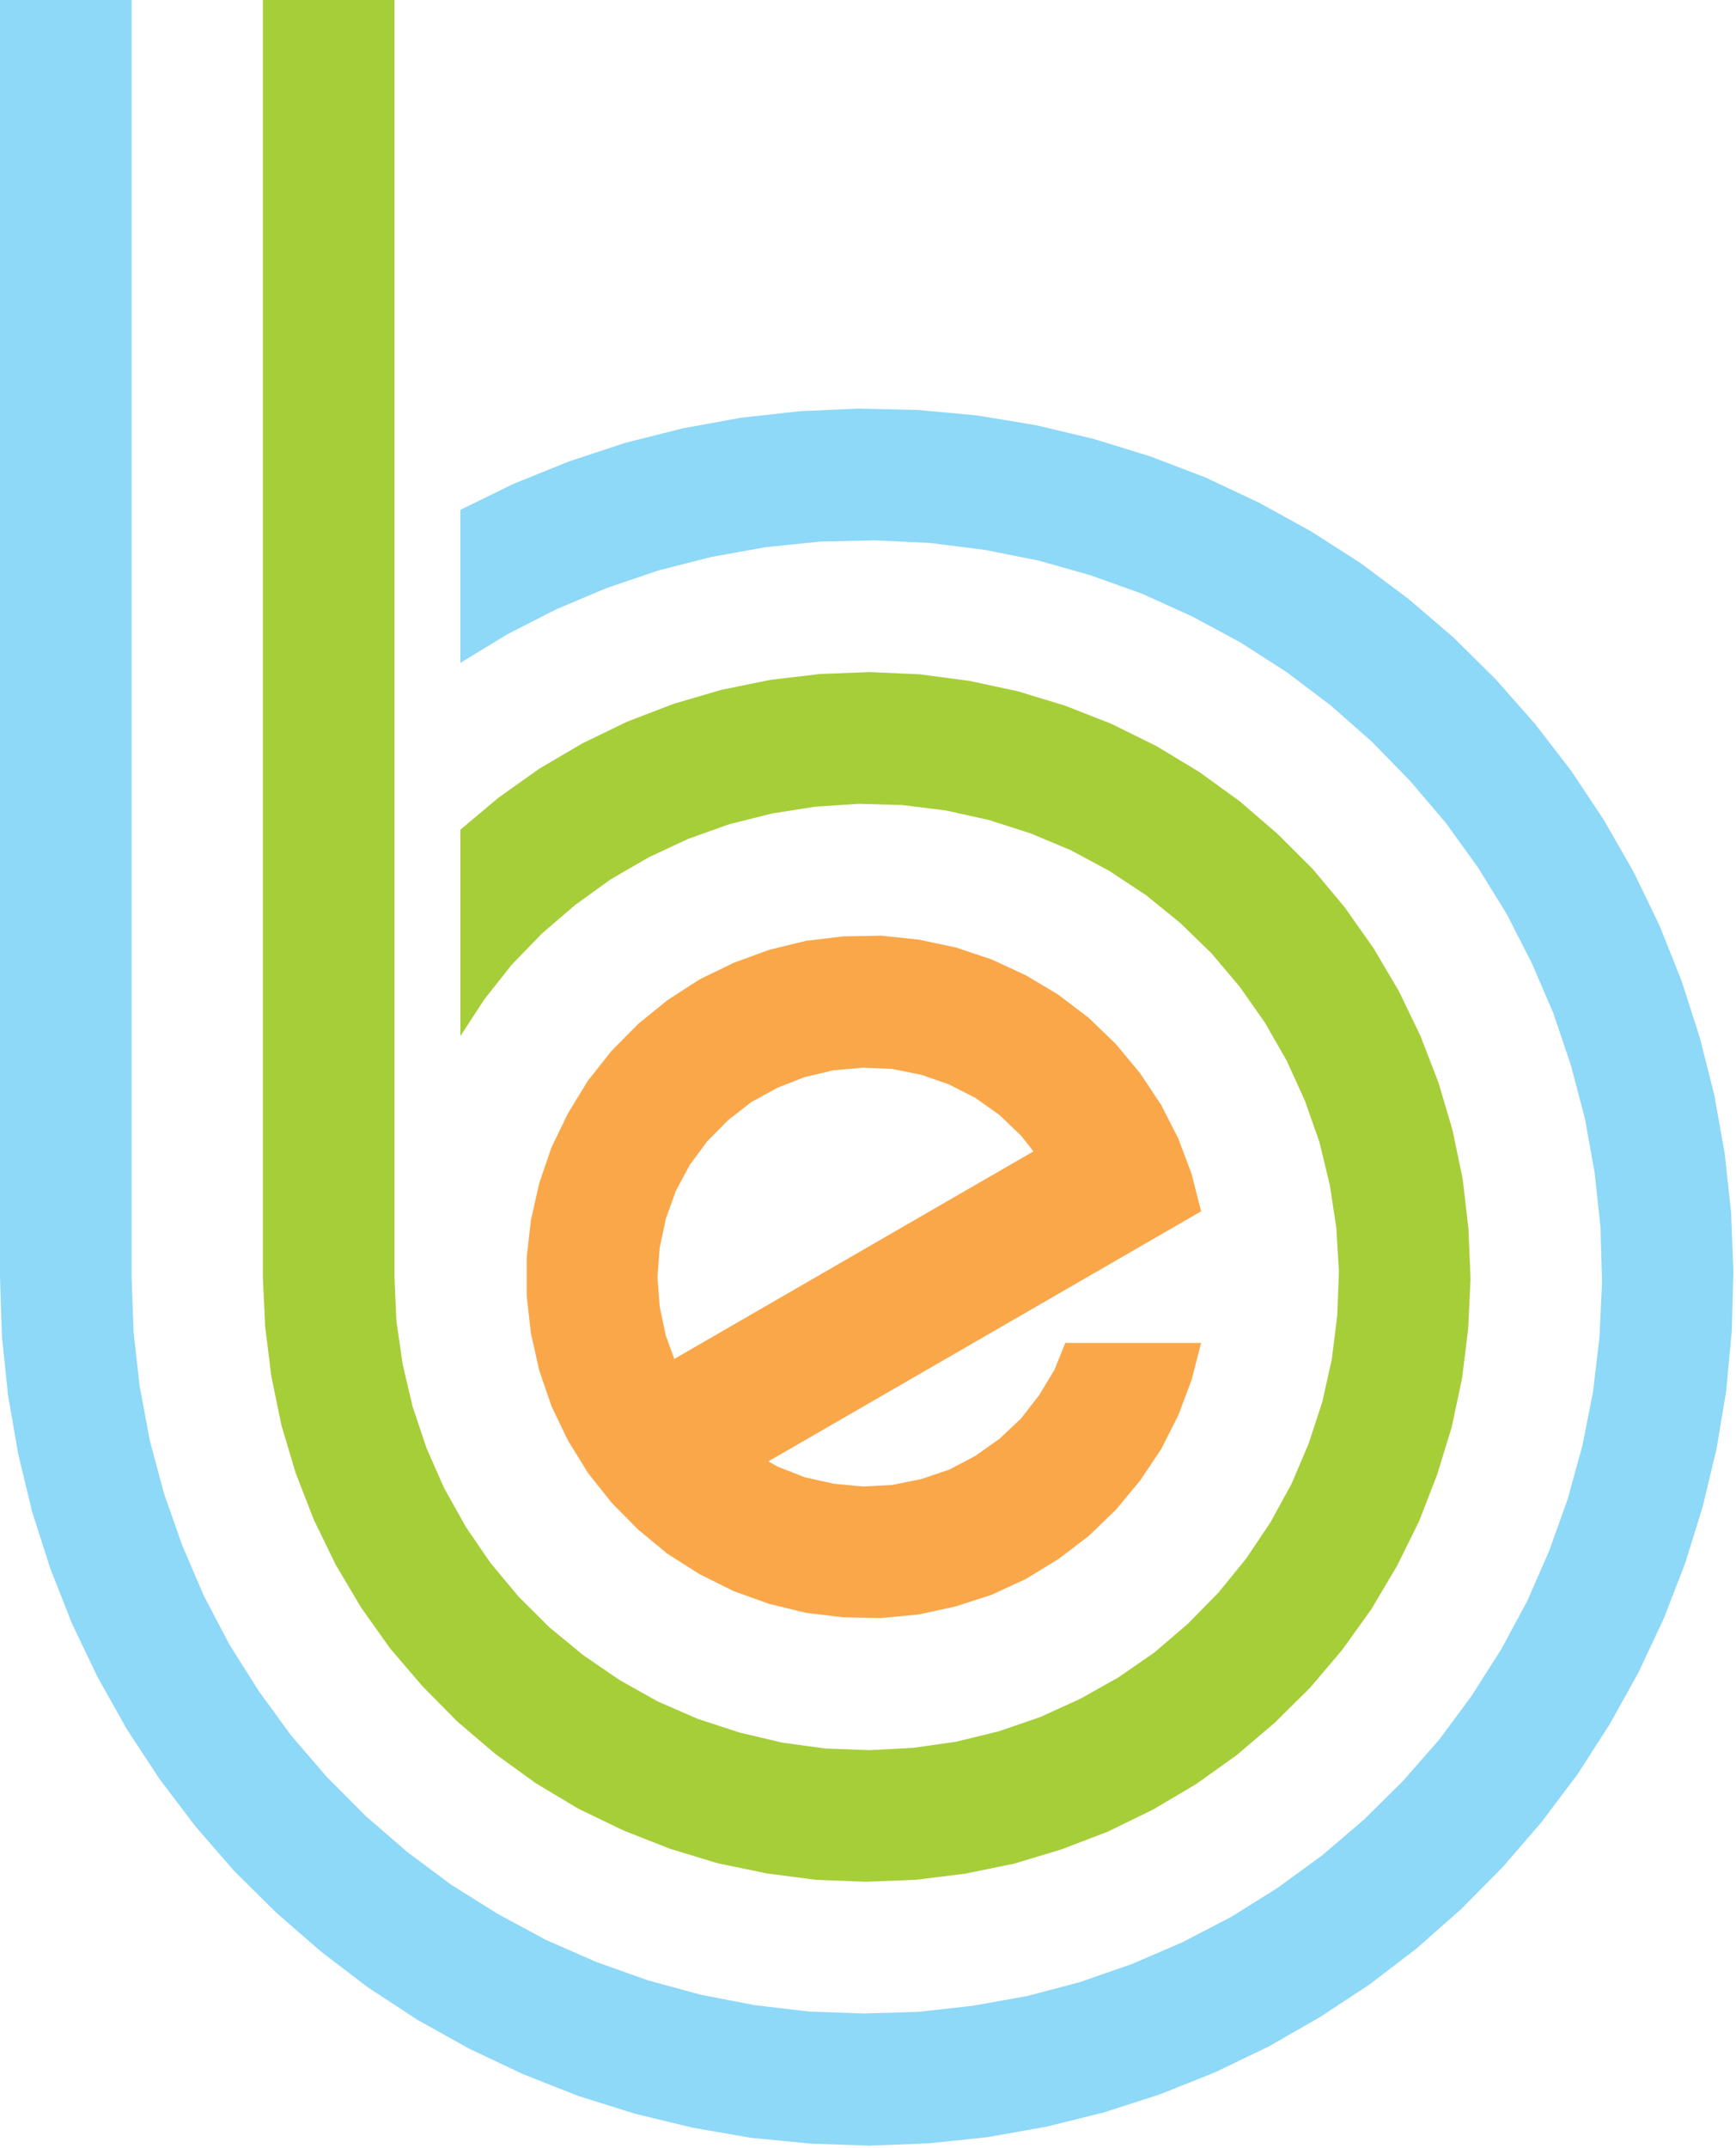 <svg width="127" height="157" viewBox="0 0 127 157" fill="none" xmlns="http://www.w3.org/2000/svg">
<path fill-rule="evenodd" clip-rule="evenodd" d="M33.68 75.74L35.43 73.06L37.42 70.54L39.65 68.24L42.07 66.16L44.68 64.28L47.46 62.67L50.35 61.32L53.36 60.25L56.47 59.47L59.64 58.97L62.82 58.76L66.02 58.85L69.21 59.25L72.33 59.94L75.39 60.92L78.33 62.15L81.16 63.67L83.84 65.44L86.33 67.46L88.63 69.69L90.69 72.13L92.54 74.76L94.13 77.54L95.46 80.46L96.52 83.47L97.28 86.6L97.76 89.75L97.95 92.95L97.83 96.16L97.43 99.36L96.74 102.46L95.74 105.52L94.49 108.46L92.94 111.29L91.16 113.94L89.13 116.43L86.89 118.71L84.45 120.8L81.82 122.62L79.02 124.19L76.1 125.52L73.07 126.56L69.96 127.32L66.81 127.77L63.61 127.94L60.4 127.82L57.23 127.39L54.1 126.65L51.06 125.66L48.12 124.38L45.32 122.81L42.69 121.01L40.2 118.97L37.94 116.72L35.88 114.25L34.08 111.62L32.51 108.82L31.21 105.88L30.19 102.84L29.46 99.74L29 96.56L28.86 93.36V0H19.23V93.36L19.4 96.99L19.85 100.61L20.59 104.2L21.63 107.68L22.96 111.1L24.55 114.37L26.42 117.52L28.53 120.49L30.9 123.26L33.46 125.85L36.24 128.22L39.2 130.36L42.33 132.23L45.63 133.82L49.02 135.15L52.51 136.21L56.09 136.95L59.69 137.42L63.34 137.56L66.97 137.42L70.6 136.97L74.18 136.24L77.67 135.19L81.06 133.89L84.36 132.28L87.49 130.43L90.45 128.32L93.25 125.94L95.84 123.38L98.19 120.61L100.32 117.64L102.19 114.49L103.81 111.22L105.13 107.82L106.2 104.34L106.96 100.76L107.41 97.13L107.58 93.48L107.43 89.85L107.01 86.22L106.27 82.64L105.23 79.13L103.92 75.74L102.33 72.44L100.48 69.31L98.37 66.32L96.03 63.52L93.44 60.94L90.69 58.57L87.73 56.43L84.6 54.54L81.32 52.92L77.93 51.59L74.45 50.53L70.89 49.77L67.26 49.29L63.61 49.13L59.98 49.27L56.35 49.7L52.77 50.43L49.28 51.45L45.87 52.76L42.59 54.35L39.44 56.2L36.47 58.31L33.68 60.65V75.74Z" fill="#A6CE39"/>
<path fill-rule="evenodd" clip-rule="evenodd" d="M33.68 48.46L37.09 46.38L40.67 44.55L44.37 42.99L48.17 41.7L52.06 40.71L56.02 40L60 39.59L64.01 39.5L68.02 39.69L72 40.19L75.94 40.97L79.8 42.06L83.57 43.41L87.23 45.07L90.76 46.97L94.15 49.15L97.35 51.57L100.37 54.23L103.17 57.1L105.77 60.15L108.12 63.41L110.23 66.82L112.06 70.4L113.65 74.1L114.93 77.9L115.95 81.78L116.66 85.74L117.09 89.73L117.2 93.76L117.01 97.77L116.54 101.75L115.76 105.69L114.69 109.58L113.34 113.35L111.73 117.03L109.83 120.56L107.67 123.95L105.28 127.18L102.62 130.21L99.77 133.03L96.71 135.64L93.49 137.99L90.07 140.13L86.51 141.98L82.82 143.57L79.02 144.89L75.16 145.91L71.2 146.62L67.21 147.07L63.2 147.19L59.19 147.05L55.21 146.58L51.27 145.82L47.41 144.77L43.61 143.42L39.94 141.81L36.41 139.91L33.01 137.78L29.79 135.38L26.75 132.75L23.91 129.9L21.3 126.87L18.93 123.62L16.79 120.23L14.92 116.67L13.33 112.97L12 109.18L10.96 105.31L10.22 101.35L9.77 97.37L9.63 93.36V0H0V93.36L0.14 97.7L0.59 102.01L1.33 106.28L2.35 110.51L3.68 114.66L5.27 118.69L7.14 122.6L9.27 126.39L11.65 130.02L14.28 133.49L17.12 136.76L20.21 139.82L23.48 142.66L26.94 145.3L30.57 147.67L34.36 149.78L38.28 151.63L42.31 153.22L46.46 154.52L50.68 155.54L54.95 156.28L59.27 156.7L63.61 156.85L67.95 156.68L72.24 156.23L76.53 155.47L80.73 154.43L84.86 153.1L88.89 151.49L92.8 149.61L96.57 147.45L100.2 145.06L103.64 142.43L106.89 139.56L109.95 136.47L112.79 133.18L115.4 129.71L117.75 126.06L119.86 122.27L121.71 118.33L123.28 114.28L124.56 110.15L125.58 105.9L126.29 101.63L126.69 97.3L126.81 92.95L126.64 88.61L126.17 84.3L125.41 80.03L124.34 75.81L123.01 71.68L121.4 67.65L119.51 63.74L117.35 59.97L114.95 56.36L112.3 52.92L109.43 49.67L106.34 46.61L103.05 43.79L99.56 41.18L95.91 38.84L92.11 36.75L88.18 34.9L84.14 33.36L79.99 32.08L75.77 31.08L71.48 30.37L67.16 29.97L62.82 29.87L58.51 30.06L54.19 30.54L49.92 31.32L45.72 32.38L41.6 33.74L37.57 35.37L33.68 37.27V48.46Z" fill="#8ED8F8"/>
<path fill-rule="evenodd" clip-rule="evenodd" d="M77.93 98.17H87.87L87.18 100.85L86.21 103.44L84.95 105.93L83.41 108.23L81.63 110.37L79.64 112.29L77.43 113.97L75.06 115.42L72.55 116.58L69.92 117.43L67.22 118.02L64.47 118.28L61.7 118.23L58.95 117.9L56.25 117.24L53.66 116.31L51.17 115.07L48.82 113.58L46.69 111.82L44.74 109.85L43.01 107.67L41.56 105.32L40.35 102.81L39.45 100.18L38.84 97.47L38.53 94.72V91.94L38.84 89.19L39.45 86.49L40.35 83.86L41.56 81.37L43.01 79L44.74 76.82L46.69 74.85L48.82 73.12L51.17 71.6L53.66 70.39L56.25 69.44L58.95 68.78L61.7 68.45L64.47 68.4L67.22 68.69L69.92 69.26L72.55 70.14L75.06 71.3L77.43 72.72L79.64 74.4L81.63 76.32L83.41 78.46L84.95 80.78L86.21 83.25L87.18 85.84L87.87 88.55L56.21 106.83L56.88 107.21L58.87 107.99L60.98 108.46L63.14 108.67L65.28 108.55L67.41 108.12L69.45 107.43L71.35 106.43L73.13 105.17L74.69 103.7L76.02 101.99L77.14 100.14L77.94 98.15L77.93 98.17ZM75.6 84.16L74.68 83L73.12 81.51L71.34 80.25L69.44 79.28L67.4 78.57L65.27 78.14L63.13 78.05L60.97 78.24L58.86 78.74L56.87 79.52L54.97 80.56L53.26 81.89L51.74 83.43L50.46 85.16L49.44 87.06L48.71 89.1L48.26 91.21L48.1 93.37L48.26 95.51L48.71 97.64L49.33 99.34L75.6 84.17V84.16Z" fill="#FAA74A"/>
</svg>
